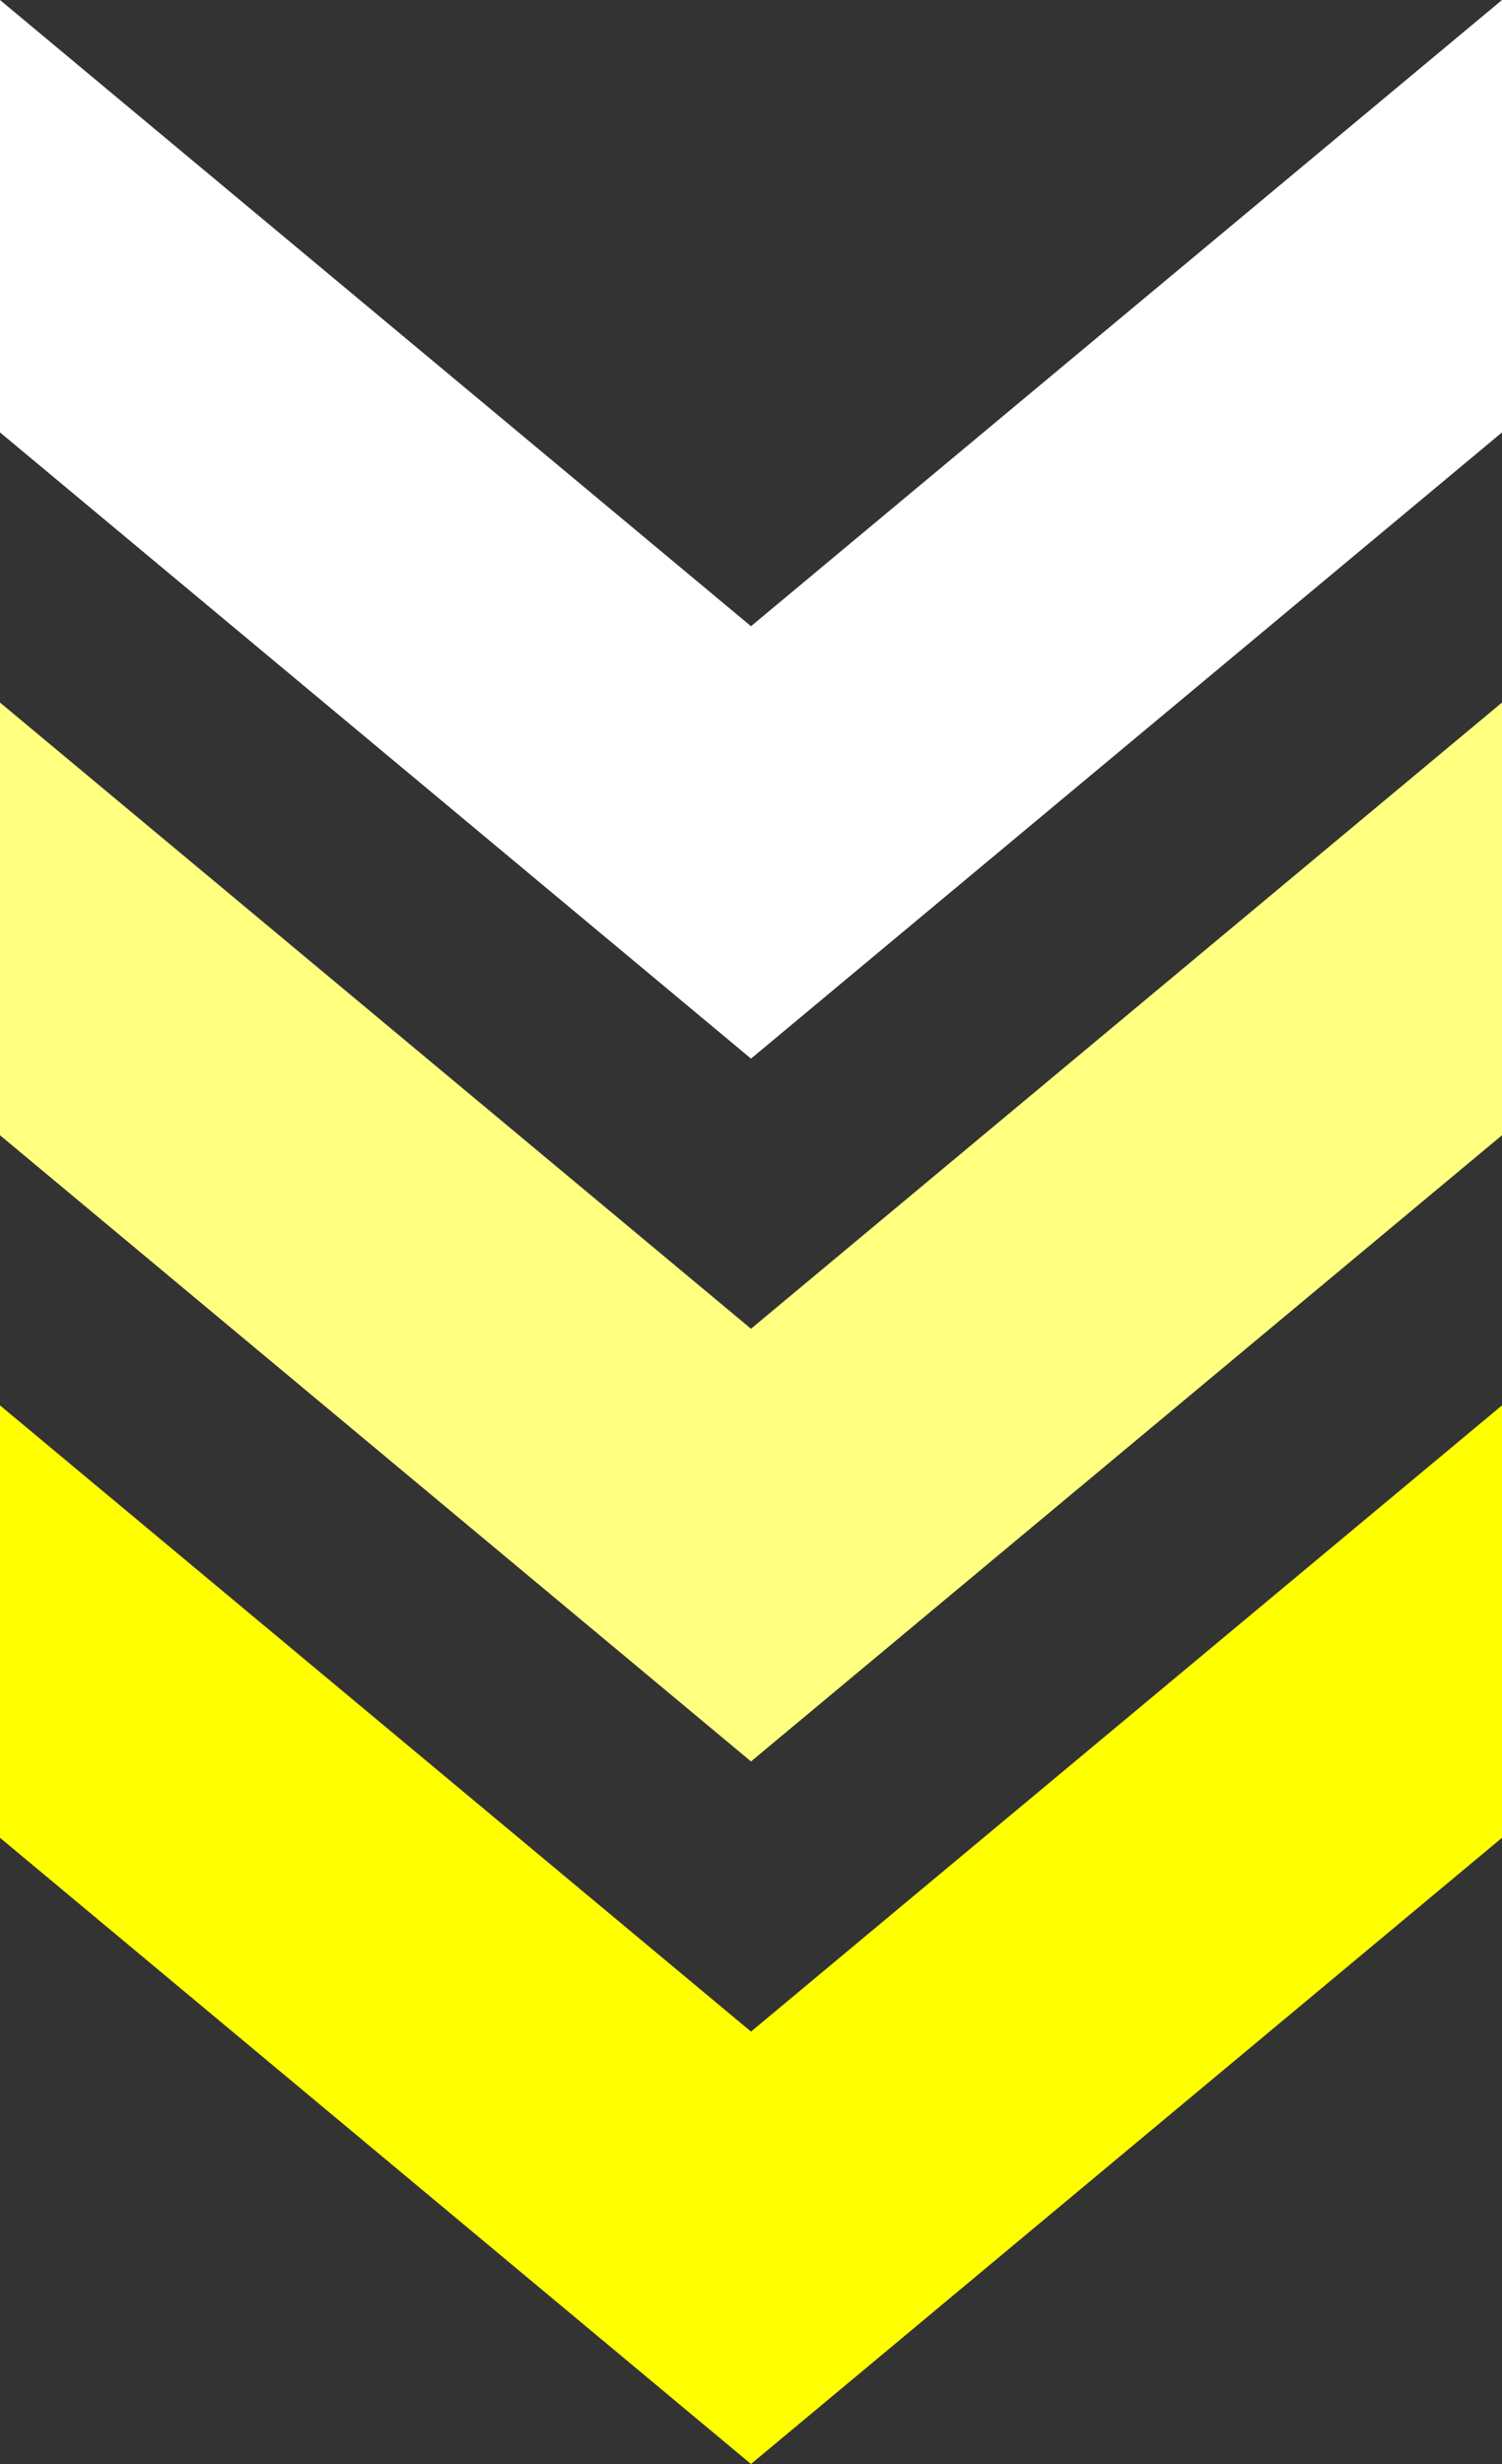 <?xml version="1.0" encoding="UTF-8"?><svg id="_レイヤー_2" xmlns="http://www.w3.org/2000/svg" viewBox="0 0 50 82"><rect x="0" y="0" width="50" height="82" fill="#333333" stroke="none"/><defs><style>.cls-1{fill:#ffff80;}.cls-2{fill:#fff;}.cls-3{fill:#ff0;}</style></defs><g id="_1Gコース"><polygon class="cls-2" points="50 14.39 25 35.23 0 14.39 0 0 25 20.84 50 0 50 14.39"/><polygon class="cls-3" points="50 61.16 25 82 0 61.16 0 46.77 25 67.61 50 46.77 50 61.16"/><polygon class="cls-1" points="50 37.78 25 58.62 0 37.78 0 23.38 25 44.22 50 23.38 50 37.78"/></g></svg>